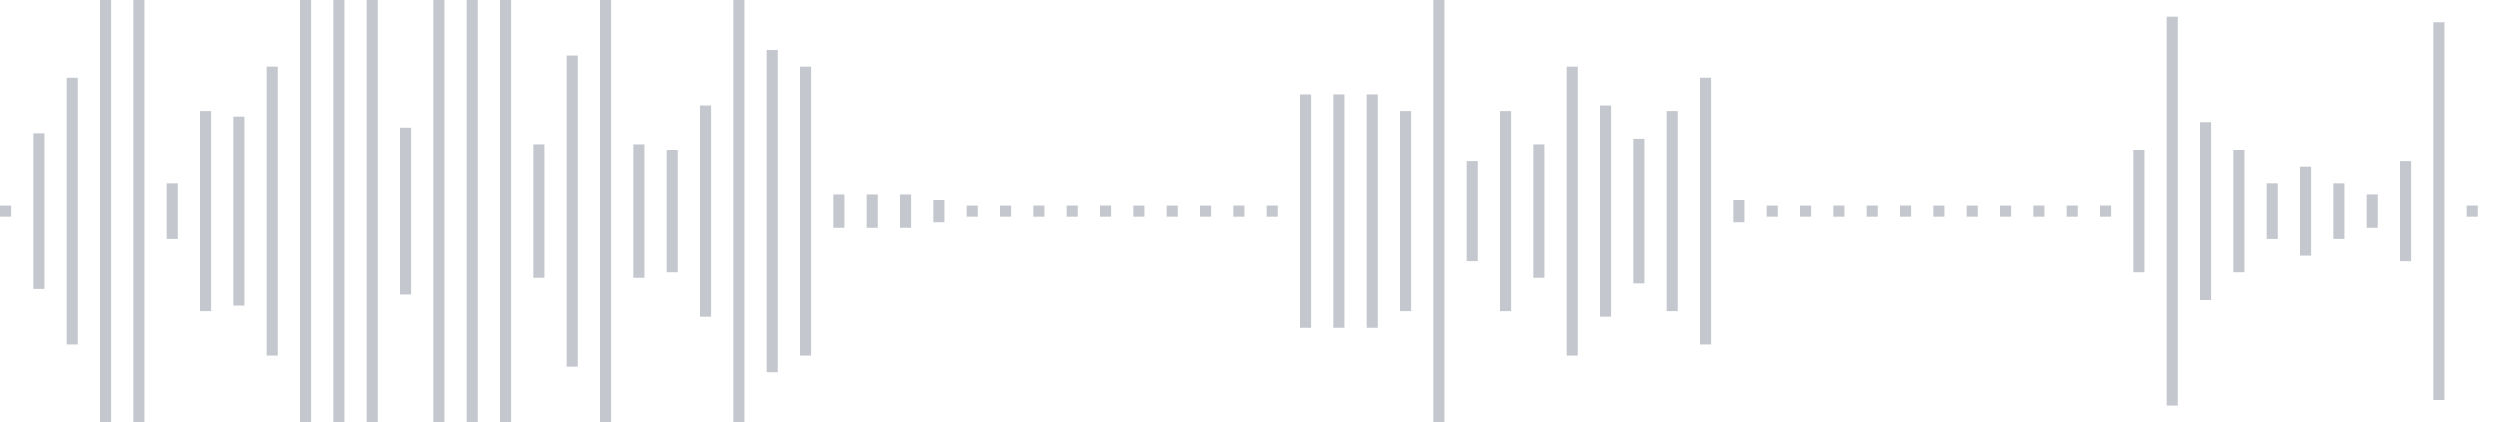 <svg xmlns="http://www.w3.org/2000/svg" xmlns:xlink="http://www.w3/org/1999/xlink" viewBox="0 0 225 38" preserveAspectRatio="none" width="100%" height="100%" fill="#C4C8CE"><g id="waveform-91f27edc-12ee-4666-b2a8-006992b59441"><rect x="0" y="18.5" width="1" height="1"/><rect x="3" y="12.0" width="1" height="14"/><rect x="6" y="7.0" width="1" height="24"/><rect x="9" y="-0.5" width="1" height="39"/><rect x="12" y="-0.5" width="1" height="39"/><rect x="15" y="16.5" width="1" height="5"/><rect x="18" y="10.0" width="1" height="18"/><rect x="21" y="10.5" width="1" height="17"/><rect x="24" y="6.0" width="1" height="26"/><rect x="27" y="-0.5" width="1" height="39"/><rect x="30" y="-0.5" width="1" height="39"/><rect x="33" y="-0.5" width="1" height="39"/><rect x="36" y="11.5" width="1" height="15"/><rect x="39" y="-0.5" width="1" height="39"/><rect x="42" y="-0.5" width="1" height="39"/><rect x="45" y="-0.5" width="1" height="39"/><rect x="48" y="13.0" width="1" height="12"/><rect x="51" y="5.0" width="1" height="28"/><rect x="54" y="-0.5" width="1" height="39"/><rect x="57" y="13.0" width="1" height="12"/><rect x="60" y="13.5" width="1" height="11"/><rect x="63" y="9.5" width="1" height="19"/><rect x="66" y="-0.5" width="1" height="39"/><rect x="69" y="4.5" width="1" height="29"/><rect x="72" y="6.0" width="1" height="26"/><rect x="75" y="17.5" width="1" height="3"/><rect x="78" y="17.5" width="1" height="3"/><rect x="81" y="17.5" width="1" height="3"/><rect x="84" y="18.0" width="1" height="2"/><rect x="87" y="18.5" width="1" height="1"/><rect x="90" y="18.5" width="1" height="1"/><rect x="93" y="18.5" width="1" height="1"/><rect x="96" y="18.5" width="1" height="1"/><rect x="99" y="18.5" width="1" height="1"/><rect x="102" y="18.5" width="1" height="1"/><rect x="105" y="18.5" width="1" height="1"/><rect x="108" y="18.5" width="1" height="1"/><rect x="111" y="18.5" width="1" height="1"/><rect x="114" y="18.5" width="1" height="1"/><rect x="117" y="8.5" width="1" height="21"/><rect x="120" y="8.5" width="1" height="21"/><rect x="123" y="8.5" width="1" height="21"/><rect x="126" y="10.0" width="1" height="18"/><rect x="129" y="-0.5" width="1" height="39"/><rect x="132" y="14.5" width="1" height="9"/><rect x="135" y="10.0" width="1" height="18"/><rect x="138" y="13.0" width="1" height="12"/><rect x="141" y="6.0" width="1" height="26"/><rect x="144" y="9.5" width="1" height="19"/><rect x="147" y="12.5" width="1" height="13"/><rect x="150" y="10.0" width="1" height="18"/><rect x="153" y="7.0" width="1" height="24"/><rect x="156" y="18.0" width="1" height="2"/><rect x="159" y="18.5" width="1" height="1"/><rect x="162" y="18.5" width="1" height="1"/><rect x="165" y="18.5" width="1" height="1"/><rect x="168" y="18.5" width="1" height="1"/><rect x="171" y="18.5" width="1" height="1"/><rect x="174" y="18.5" width="1" height="1"/><rect x="177" y="18.5" width="1" height="1"/><rect x="180" y="18.5" width="1" height="1"/><rect x="183" y="18.5" width="1" height="1"/><rect x="186" y="18.5" width="1" height="1"/><rect x="189" y="18.5" width="1" height="1"/><rect x="192" y="13.5" width="1" height="11"/><rect x="195" y="1.5" width="1" height="35"/><rect x="198" y="11.0" width="1" height="16"/><rect x="201" y="13.5" width="1" height="11"/><rect x="204" y="16.5" width="1" height="5"/><rect x="207" y="15.0" width="1" height="8"/><rect x="210" y="16.5" width="1" height="5"/><rect x="213" y="17.5" width="1" height="3"/><rect x="216" y="14.5" width="1" height="9"/><rect x="219" y="2.0" width="1" height="34"/><rect x="222" y="18.5" width="1" height="1"/></g></svg>
